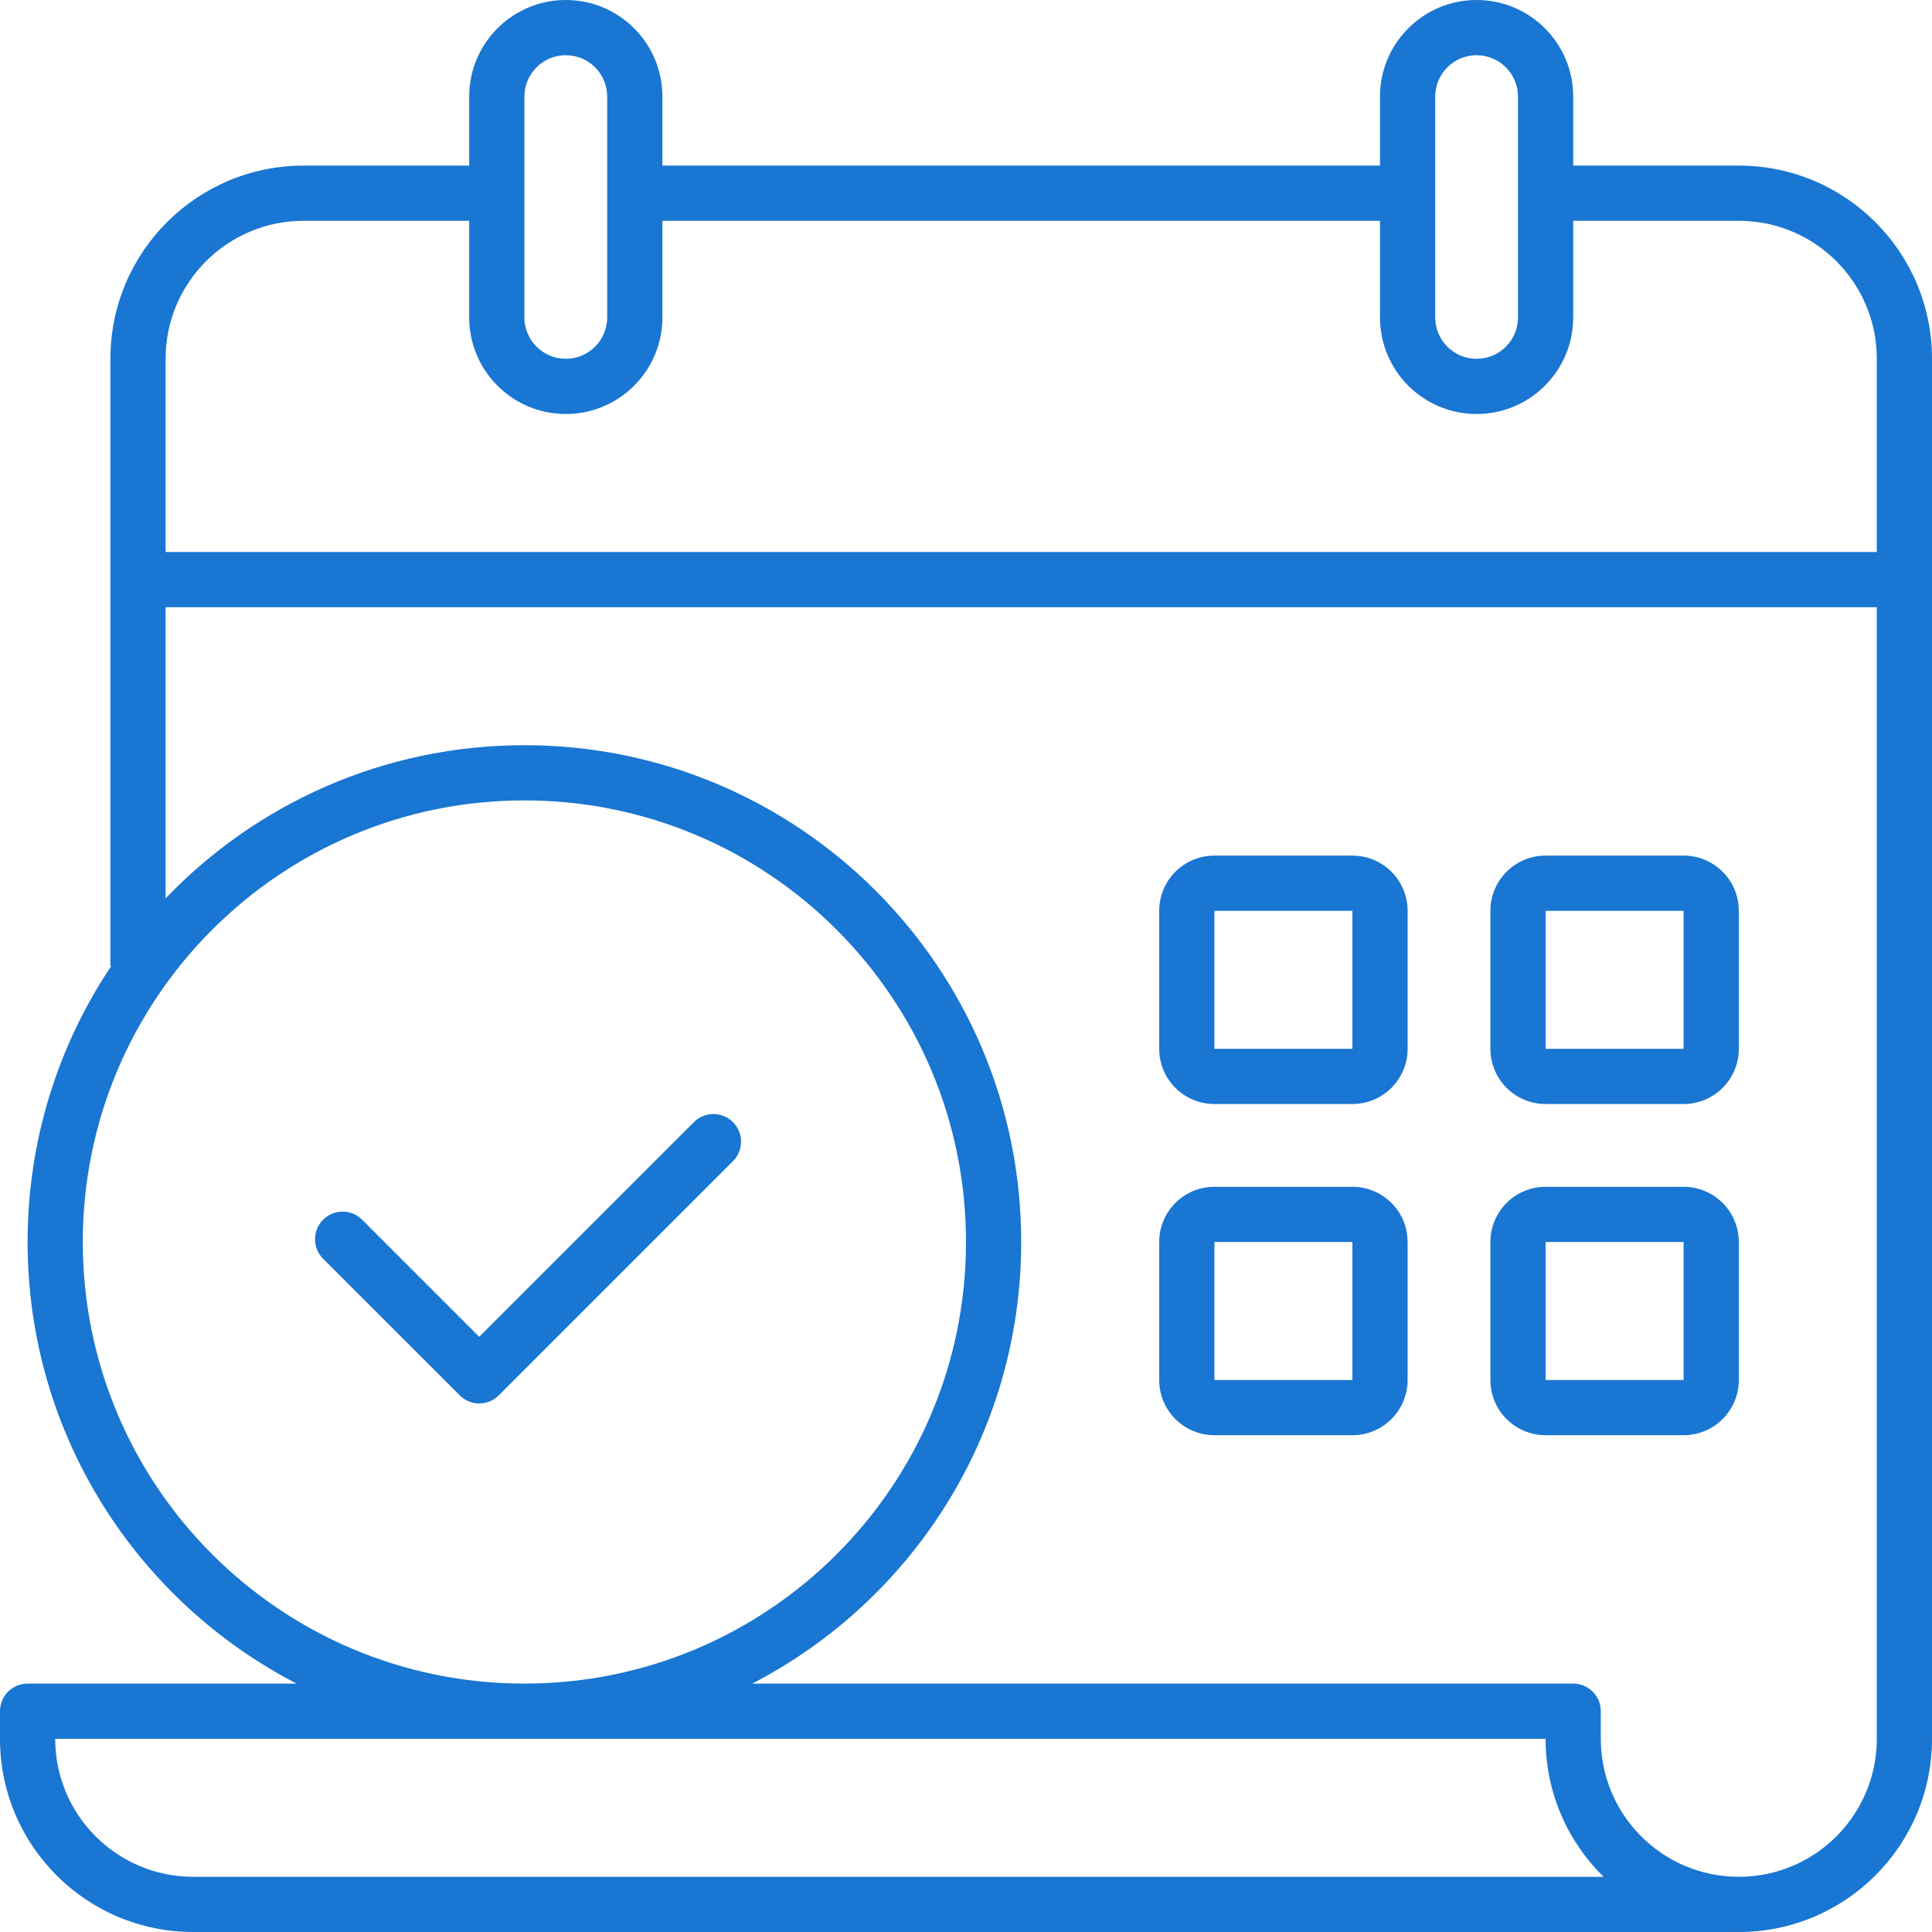 <svg width="70" height="70" viewBox="0 0 70 70" fill="none" xmlns="http://www.w3.org/2000/svg">
<path fill-rule="evenodd" clip-rule="evenodd" d="M44 31C42.895 31 42 31.895 42 33V38C42 39.105 42.895 40 44 40H49C50.105 40 51 39.105 51 38V33C51 31.895 50.105 31 49 31H44ZM49 33H44V38H49V33Z" fill="#1976d2"></path>
<path fill-rule="evenodd" clip-rule="evenodd" d="M56 31C54.895 31 54 31.895 54 33V38C54 39.105 54.895 40 56 40H61C62.105 40 63 39.105 63 38V33C63 31.895 62.105 31 61 31H56ZM61 33H56V38H61V33Z" fill="#1976d2"></path>
<path fill-rule="evenodd" clip-rule="evenodd" d="M56 43C54.895 43 54 43.895 54 45V50C54 51.105 54.895 52 56 52H61C62.105 52 63 51.105 63 50V45C63 43.895 62.105 43 61 43H56ZM61 45H56V50H61V45Z" fill="#1976d2"></path>
<path fill-rule="evenodd" clip-rule="evenodd" d="M44 43C42.895 43 42 43.895 42 45V50C42 51.105 42.895 52 44 52H49C50.105 52 51 51.105 51 50V45C51 43.895 50.105 43 49 43H44ZM49 45H44V50H49V45Z" fill="#1976d2"></path>
<path d="M16.657 50.556L11.707 45.607C11.316 45.216 11.316 44.583 11.707 44.192C12.098 43.802 12.731 43.802 13.121 44.192L17.364 48.435L25.142 40.657C25.533 40.266 26.166 40.266 26.556 40.657C26.947 41.047 26.947 41.681 26.556 42.071L18.071 50.556C17.68 50.947 17.047 50.947 16.657 50.556Z" fill="#1976d2"></path>
<path fill-rule="evenodd" clip-rule="evenodd" d="M20.5 0C18.567 0 17 1.567 17 3.5V6H11C7.134 6 4 9.134 4 13V35H4.031C2.117 37.86 1 41.3 1 45C1 51.966 4.957 58.008 10.746 61H1C0.448 61 0 61.448 0 62V63C0 66.866 3.134 70 7 70H63C66.866 70 70 66.866 70 63V13C70 9.134 66.866 6 63 6H57V3.5C57 1.567 55.433 0 53.5 0C51.567 0 50 1.567 50 3.5V6H24V3.5C24 1.567 22.433 0 20.5 0ZM24 8V11.5C24 13.433 22.433 15 20.5 15C18.567 15 17 13.433 17 11.5V8H11C8.239 8 6 10.239 6 13V20H68V13C68 10.239 65.761 8 63 8H57V11.5C57 13.433 55.433 15 53.5 15C51.567 15 50 13.433 50 11.5V8H24ZM6 22H68V63C68 65.761 65.761 68 63 68C60.239 68 58 65.761 58 63V62C58 61.448 57.552 61 57 61H27.254C33.043 58.008 37 51.966 37 45C37 35.059 28.941 27 19 27C13.889 27 9.276 29.13 6 32.55V22ZM20.5 2C19.672 2 19 2.672 19 3.5V11.5C19 12.328 19.672 13 20.5 13C21.328 13 22 12.328 22 11.5V3.5C22 2.672 21.328 2 20.5 2ZM35 45C35 53.837 27.837 61 19 61C10.164 61 3 53.837 3 45C3 36.163 10.164 29 19 29C27.837 29 35 36.163 35 45ZM2 63H56C56 64.959 56.805 66.73 58.101 68H7C4.239 68 2 65.761 2 63ZM52 3.5C52 2.672 52.672 2 53.5 2C54.328 2 55 2.672 55 3.5V11.5C55 12.328 54.328 13 53.5 13C52.672 13 52 12.328 52 11.5V3.5Z" fill="#1976d2"></path>
</svg>